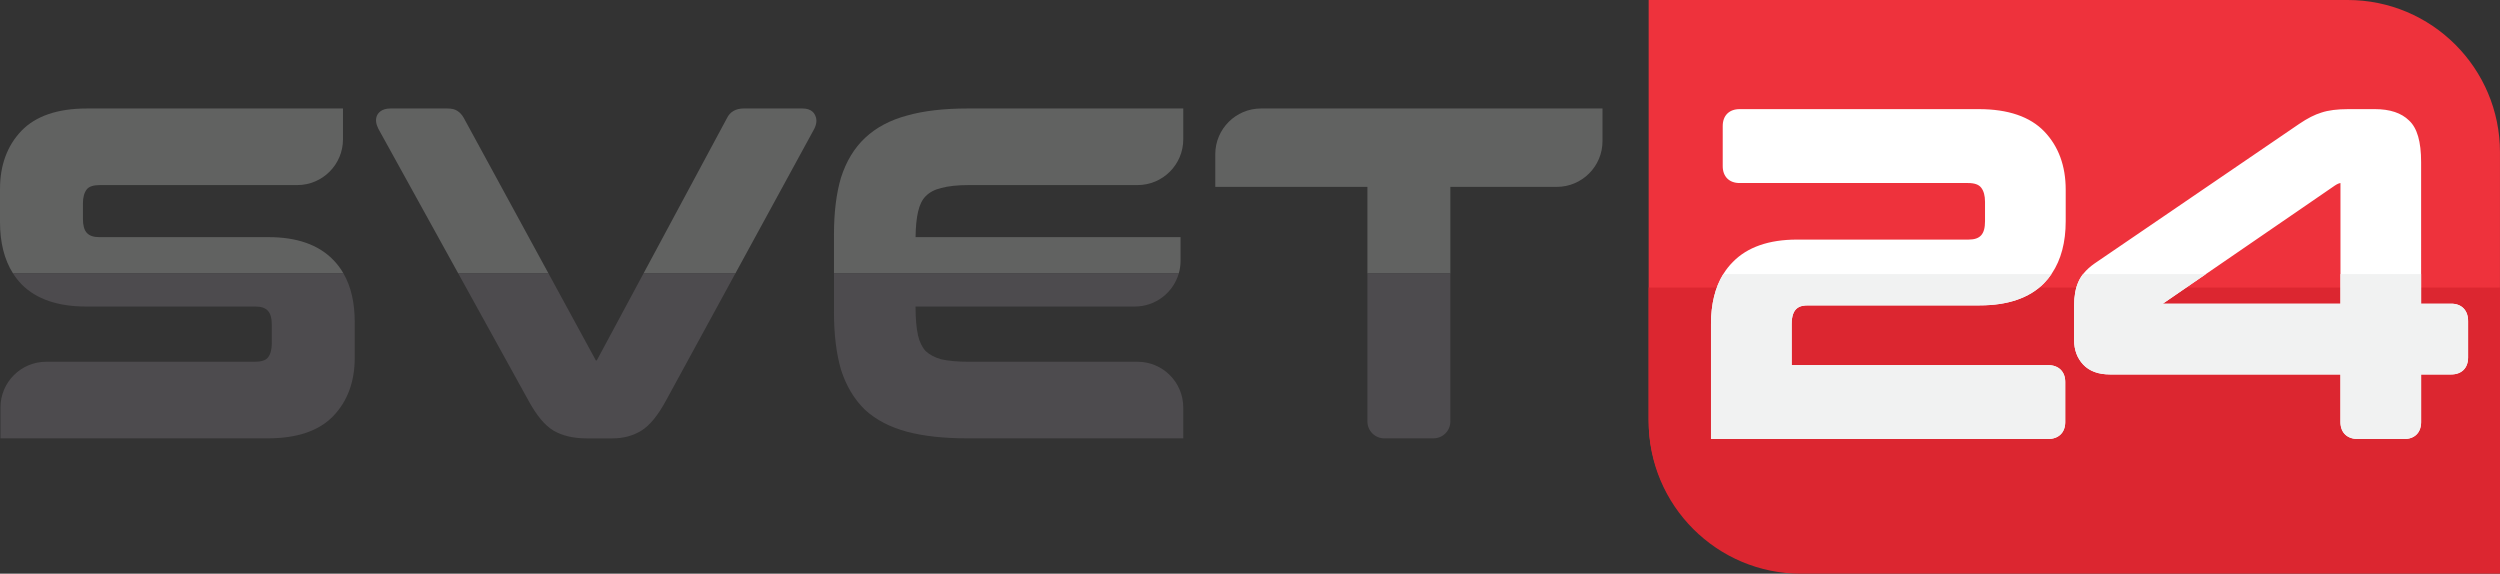 <svg xmlns="http://www.w3.org/2000/svg" id="Layer_1" data-name="Layer 1" viewBox="0 0 902.61 207.13"><rect x="0" y="0" width="902.61" height="207.13" fill="#333333" stroke="none"/><defs><style>.cls-1{fill:#616261}.cls-3{fill:#f1f2f2}.cls-4{fill:#fff}.cls-5{fill:#4d4b4e}</style></defs><path d="M124 98.72H4.71C1.57 93.8 0 87.57 0 80.13v-11.9c0-8.55 2.59-15.6 7.7-20.96 5.14-5.37 13.1-8.1 23.65-8.1h92.48v11.15c0 9.1-7.4 16.5-16.5 16.5H36.08c-2.33 0-3.92.51-4.72 1.51-.94 1.17-1.42 2.89-1.42 5.12v5.54c0 4.71 1.74 6.63 5.98 6.63h61.12c10.1 0 17.89 2.72 23.15 8.09 1.48 1.48 2.76 3.15 3.81 5.01Z" class="cls-1"/><path d="M128.07 116.16v13.04c0 8.56-2.59 15.61-7.7 20.96-5.13 5.37-13.09 8.1-23.65 8.1H.17v-11.15c0-9.1 7.4-16.5 16.5-16.5h75.32c2.34 0 3.93-.51 4.73-1.51.94-1.17 1.41-2.89 1.41-5.12v-6.68c0-4.71-1.73-6.63-5.98-6.63H31.03c-10.09 0-17.87-2.66-23.12-7.9-1.21-1.23-2.28-2.58-3.2-4.05H124c2.71 4.68 4.07 10.52 4.07 17.44Z" class="cls-5"/><path d="M198.03 98.72h-32.58l-28.83-52.19c-.86-1.72-1.07-3.19-.63-4.51l.08-.2c.42-.99 1.62-2.65 4.9-2.65h20.54c1.61 0 2.78.29 3.67.9.87.55 1.63 1.38 2.25 2.48l30.6 56.17ZM293.98 46.53 265.5 98.72h-33.16l30.12-56.06c1.07-2.25 3.19-3.49 5.98-3.49h21.35c3.19 0 4.26 1.74 4.61 2.71.59 1.35.45 2.91-.42 4.65Z" class="cls-1"/><path d="m265.5 98.72-25.02 45.86c-2.95 5.43-5.85 8.98-8.86 10.86-3 1.88-6.51 2.83-10.45 2.83h-9.46c-4.66 0-8.64-.94-11.84-2.78-3.17-1.91-6.14-5.47-9.1-10.92l-25.32-45.85h32.58l17.1 31.4h.34l16.87-31.4h33.16Z" class="cls-5"/><path d="M578.57 39.17v11.8c0 9.1-7.4 16.5-16.5 16.5h-38.43v31.25H493.7V67.47h-54.93v-11.8c0-9.1 7.41-16.5 16.5-16.5h123.3Z" class="cls-1"/><path d="M523.64 98.72v53.46c0 3.35-2.72 6.08-6.08 6.08h-17.78c-3.35 0-6.08-2.73-6.08-6.08V98.72h29.94Z" class="cls-5"/><path d="M331.46 76.45c-.56 2.43-.86 5.51-.9 9.17h95.67v8.55c0 1.58-.22 3.11-.64 4.55H301.1V84.7c0-8.05.86-14.98 2.55-20.61 1.88-5.86 4.79-10.66 8.67-14.3 3.98-3.75 9.11-6.47 15.25-8.1 5.91-1.67 13.21-2.52 21.67-2.52h77.97v11.15c0 9.1-7.4 16.5-16.5 16.5h-60.98c-4 0-7.35.36-9.95 1.06-2.34.57-4.14 1.52-5.56 2.94-1.28 1.28-2.21 3.17-2.76 5.63Z" class="cls-1"/><path d="M427.21 147.11v11.15h-77.97c-8.43 0-15.72-.79-21.67-2.36-6.13-1.62-11.26-4.28-15.22-7.9-3.93-3.81-6.83-8.65-8.69-14.46-1.7-5.78-2.56-12.77-2.56-20.81V98.72h124.49c-1.98 6.89-8.34 11.95-15.86 11.95h-79.18v.27c0 4.05.31 7.49.91 10.22.55 2.33 1.48 4.23 2.76 5.61 1.42 1.31 3.28 2.3 5.53 2.94 2.64.6 6 .9 9.98.9h60.98c9.1 0 16.5 7.4 16.5 16.5Z" class="cls-5"/><path d="M595.24 0H847.6c30.36 0 55 24.64 55 55v151.66H650.24c-30.36 0-55-24.64-55-55V0Z" style="fill:#ee323c"/><path d="M595.24 103.8H902.6v103.33H650.24c-30.36 0-55-24.64-55-55V103.8Z" style="fill:#dc2630"/><path d="M646.87 117.04v14.78h92.53c3.85 0 6.24 2.33 6.24 6.08v14.51c0 3.75-2.39 6.09-6.24 6.09H617.74v-41.46c0-7.24 1.49-13.3 4.45-18.09.05-.08.1-.16.16-.24.94-1.51 2.05-2.89 3.3-4.14 5.22-5.35 13.01-8.07 23.12-8.07h61.94c4.24 0 5.97-1.92 5.97-6.62v-7.01c0-2.23-.47-3.96-1.4-5.13-.85-1.12-2.43-1.66-4.74-1.66h-82.47c-3.76 0-6.09-2.34-6.09-6.09V45.48c0-3.75 2.33-6.08 6.09-6.08h86.39c10.55 0 18.5 2.72 23.65 8.1 5.11 5.35 7.7 12.4 7.7 20.97v11.41c0 7.56-1.66 13.87-4.98 18.83-.04.08-.09.16-.16.24-.81 1.21-1.73 2.33-2.75 3.37-5.26 5.27-13.04 7.93-23.14 7.93h-61.94c-3.1 0-5.97.82-5.97 6.79ZM885 109.65h-10.87V58.52c0-7.39-1.42-12.31-4.35-15.01-2.76-2.73-6.91-4.11-12.33-4.11h-9.61c-4.01 0-7.2.41-9.69 1.24-2.44.74-5.06 2.07-8.02 4.08L756.27 95.1c-1.61 1.12-2.95 2.33-3.99 3.61-.07.08-.13.16-.19.24-.74.93-1.31 1.89-1.73 2.89-1.01 2.27-1.52 5.14-1.52 8.52v12.38c0 3.58 1.11 6.57 3.29 8.89 2.22 2.36 5.47 3.56 9.64 3.56h83.24v17.22c0 3.75 2.4 6.09 6.25 6.09h16.79c3.75 0 6.08-2.34 6.08-6.09v-17.22H885c3.75 0 6.09-2.33 6.09-6.09v-13.2c0-3.86-2.34-6.25-6.09-6.25Zm-39.99 0h-64.15l15.58-10.7.35-.24 46.24-31.75c.92-.61 1.56-.82 1.98-.87v43.56Z" class="cls-4"/><path d="M891.09 115.9v13.2c0 3.76-2.34 6.09-6.09 6.09h-10.87v17.22c0 3.75-2.33 6.09-6.08 6.09h-16.79c-3.85 0-6.25-2.34-6.25-6.09v-17.22h-83.24c-4.17 0-7.42-1.2-9.64-3.56-2.18-2.32-3.29-5.31-3.29-8.89v-12.38c0-3.38.51-6.25 1.52-8.52.42-1 .99-1.96 1.73-2.89h44.35l-15.58 10.7h64.15v-10.7h29.12v10.7H885c3.75 0 6.09 2.39 6.09 6.25ZM745.64 137.9v14.51c0 3.75-2.39 6.09-6.24 6.09H617.74v-41.46c0-7.24 1.49-13.3 4.45-18.09h118.48c-.81 1.21-1.73 2.33-2.75 3.37-5.26 5.27-13.04 7.93-23.14 7.93h-61.94c-3.1 0-5.97.82-5.97 6.79v14.78h92.53c3.85 0 6.24 2.33 6.24 6.08Z" class="cls-3"/></svg>
